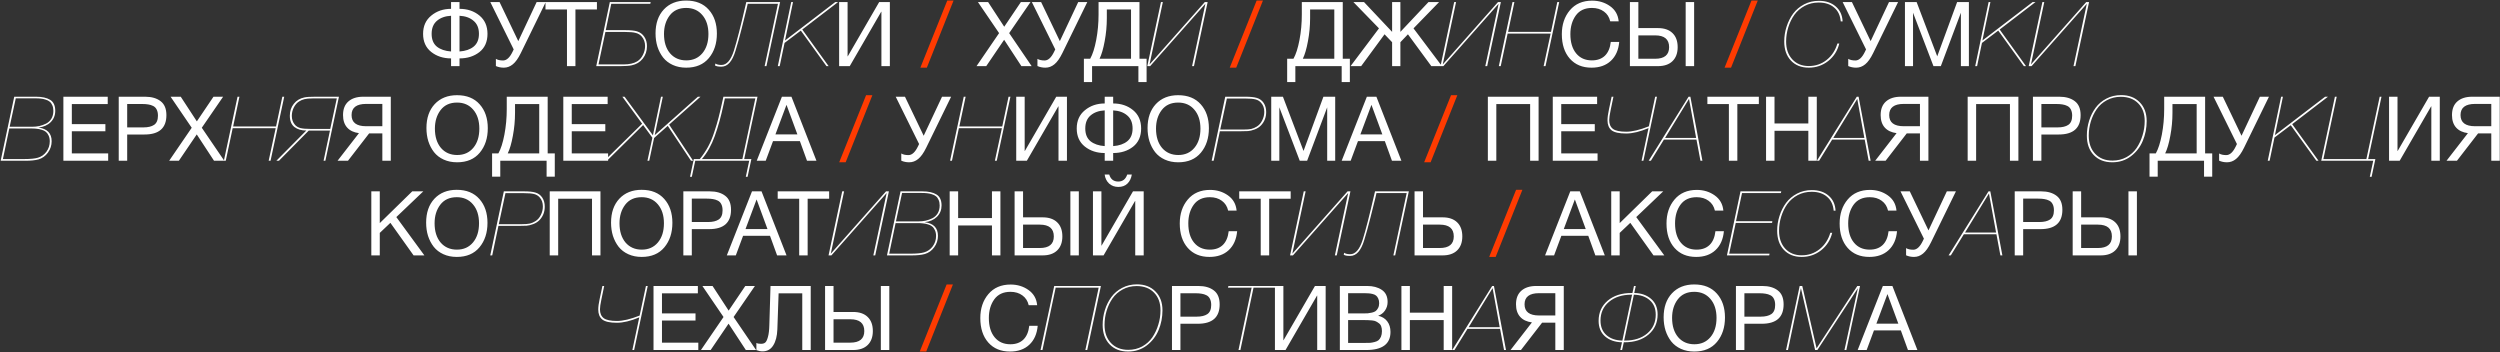 <?xml version="1.0" encoding="UTF-8"?> <svg xmlns="http://www.w3.org/2000/svg" width="2457" height="346" viewBox="0 0 2457 346" fill="none"><rect x="0" y="0" width="2457" height="346" fill="#333333" stroke="none"/><path d="M479.107 33.263C479.107 41.042 476.455 47.024 471.151 51.209C465.846 55.334 459.334 57.397 451.613 57.397V65H443.303V57.397C435.641 57.397 429.129 55.276 423.766 51.032C418.461 46.789 415.809 40.865 415.809 33.263C415.809 25.66 418.491 19.678 423.854 15.316C429.217 10.896 435.7 8.686 443.303 8.686V2.056H451.613V8.686C459.334 8.686 465.846 10.867 471.151 15.228C476.455 19.589 479.107 25.601 479.107 33.263ZM470.709 33.263C470.709 27.664 468.94 23.391 465.404 20.444C461.927 17.438 457.33 15.788 451.613 15.493V50.59C457.448 50.177 462.074 48.586 465.493 45.816C468.97 42.987 470.709 38.803 470.709 33.263ZM443.303 50.59V15.493C437.586 15.788 432.96 17.438 429.423 20.444C425.946 23.391 424.208 27.664 424.208 33.263C424.208 38.803 425.917 42.987 429.335 45.816C432.812 48.586 437.468 50.177 443.303 50.59ZM504.861 48.557L481.876 2.056H490.982L509.37 40.423L527.404 2.056H536.333L511.845 52.181C509.311 57.368 506.688 61.051 503.977 63.232C501.325 65.413 498.378 66.503 495.137 66.503C492.308 66.503 489.714 65.972 487.357 64.912V57.839C489.066 58.9 491.424 59.431 494.429 59.431C497.907 59.431 501.03 56.543 503.8 50.767L504.861 48.557ZM586.665 2.056V9.305H565.536V65H557.226V9.305H536.097V2.056H586.665ZM639.462 2.056L639.108 3.735H600.741L595.348 29.638H614.62C619.63 29.638 623.431 30.021 626.024 30.787C629.089 31.73 631.476 33.498 633.185 36.092C634.953 38.685 635.837 41.779 635.837 45.374C635.837 50.089 634.452 54.185 631.682 57.662C628.971 61.081 625.347 63.261 620.808 64.204C618.333 64.735 614.62 65 609.669 65H585.977L599.326 2.056H639.462ZM633.981 45.197C633.981 41.543 632.89 38.449 630.71 35.915C629.177 34.147 627.233 32.968 624.875 32.379C622.577 31.73 619.099 31.406 614.443 31.406H594.994L588.187 63.32H612.675C618.51 63.32 623.077 62.289 626.378 60.226C628.676 58.753 630.504 56.66 631.859 53.949C633.274 51.179 633.981 48.262 633.981 45.197ZM674.322 0.553C683.87 0.553 691.296 3.559 696.6 9.57C701.905 15.523 704.557 23.332 704.557 32.997C704.557 42.722 701.934 50.737 696.689 57.044C691.444 63.35 684.018 66.503 674.411 66.503C669.519 66.503 665.128 65.619 661.239 63.851C657.349 62.083 654.166 59.637 651.691 56.513C649.274 53.389 647.418 49.824 646.121 45.816C644.884 41.808 644.265 37.477 644.265 32.821C644.265 22.978 646.976 15.14 652.398 9.305C657.879 3.47 665.187 0.553 674.322 0.553ZM674.322 7.802C667.309 7.802 661.916 10.277 658.144 15.228C654.431 20.12 652.575 26.19 652.575 33.439C652.575 41.337 654.549 47.643 658.498 52.358C662.506 57.014 667.839 59.342 674.499 59.342C681.1 59.342 686.375 56.985 690.324 52.27C694.272 47.555 696.247 41.278 696.247 33.439C696.247 25.66 694.243 19.442 690.235 14.786C686.287 10.13 680.982 7.802 674.322 7.802ZM721.245 49.883C724.192 40.453 727.964 25.778 732.561 5.857L733.445 2.056H766.685L753.247 65H751.479L764.563 3.735H734.859L733.71 8.774C733.003 11.898 731.47 18.057 729.113 27.251C726.814 36.386 724.722 43.96 722.836 49.971C719.712 60.344 715.115 65.53 709.045 65.53C705.862 65.53 703.741 65.118 702.68 64.293L703.122 62.436C704.477 63.379 706.452 63.851 709.045 63.851C714.172 63.851 718.239 59.195 721.245 49.883ZM823.656 2.056L788.471 29.019L814.374 65H812.252L787.057 30.08L771.055 42.191L766.282 65H764.425L777.597 2.056H779.365L771.497 39.805L820.827 2.056H823.656ZM824.697 65V2.056H833.007V55.364H833.184L864.037 2.056H874.558V65H866.248V11.515H866.071L835.129 65H824.697ZM1012.76 2.056L991.812 32.555L1013.91 65H1003.83L986.861 39.097L969.268 65H959.721L981.91 32.555L961.135 2.056H971.125L986.949 26.279L1003.3 2.056H1012.76ZM1037.1 48.557L1014.12 2.056H1023.22L1041.61 40.423L1059.65 2.056H1068.58L1044.09 52.181C1041.55 57.368 1038.93 61.051 1036.22 63.232C1033.57 65.413 1030.62 66.503 1027.38 66.503C1024.55 66.503 1021.96 65.972 1019.6 64.912V57.839C1021.31 58.9 1023.67 59.431 1026.67 59.431C1030.15 59.431 1033.27 56.543 1036.04 50.767L1037.1 48.557ZM1126.87 80.648H1118.82V65H1073.29V80.648H1065.25V57.751H1071.44C1073.85 53.448 1075.83 47.289 1077.36 39.274C1078.89 31.2 1079.66 22.86 1079.66 14.256V2.056H1119.88V57.751H1126.87V80.648ZM1111.57 57.751V9.305H1087.79V17.88C1087.79 25.483 1087.08 33.027 1085.67 40.512C1084.31 47.938 1082.63 53.684 1080.63 57.751H1111.57ZM1186.87 2.056L1173.43 65H1171.57L1184.66 3.735L1130.37 65H1127.55L1140.98 2.056H1142.84L1129.76 63.32L1184.04 2.056H1186.87ZM1326.64 80.648H1318.6V65H1273.07V80.648H1265.02V57.751H1271.21C1273.63 53.448 1275.6 47.289 1277.13 39.274C1278.67 31.2 1279.43 22.86 1279.43 14.256V2.056H1319.66V57.751H1326.64V80.648ZM1311.35 57.751V9.305H1287.57V17.88C1287.57 25.483 1286.86 33.027 1285.44 40.512C1284.09 47.938 1282.41 53.684 1280.41 57.751H1311.35ZM1417.14 65H1406.71L1383.72 33.705L1376.3 41.484V65H1368.16V41.484L1360.74 33.705L1337.75 65H1327.32L1355.26 27.87L1330.15 2.056H1340.58L1368.16 31.318V2.056H1376.3V31.318L1403.88 2.056H1414.31L1389.2 27.87L1417.14 65ZM1475.04 2.056L1461.61 65H1459.75L1472.83 3.735L1418.55 65H1415.73L1429.16 2.056H1431.02L1417.94 63.32L1472.22 2.056H1475.04ZM1532.37 2.056L1518.93 65H1517.08L1523.97 32.997H1481.71L1474.91 65H1473.05L1486.49 2.056H1488.34L1482.16 31.318H1524.33L1530.51 2.056H1532.37ZM1591.37 41.219C1590.67 49.175 1587.9 55.393 1583.06 59.873C1578.29 64.293 1571.98 66.503 1564.15 66.503C1555.19 66.503 1548.09 63.556 1542.84 57.662C1537.6 51.71 1534.97 43.694 1534.97 33.616C1534.97 24.186 1537.6 16.348 1542.84 10.101C1548.14 3.794 1555.45 0.641 1564.76 0.641C1571.42 0.641 1577.29 2.439 1582.36 6.034C1587.43 9.629 1590.25 14.609 1590.84 20.974H1582.53C1581.59 16.849 1579.53 13.637 1576.35 11.338C1573.16 8.981 1569.24 7.802 1564.59 7.802C1557.57 7.802 1552.27 10.277 1548.68 15.228C1545.14 20.179 1543.37 26.279 1543.37 33.528C1543.37 41.543 1545.26 47.849 1549.03 52.447C1552.8 57.044 1557.96 59.342 1564.5 59.342C1569.86 59.342 1574.14 57.81 1577.32 54.745C1580.5 51.621 1582.42 47.113 1583.06 41.219H1591.37ZM1656.68 2.056H1664.99V65H1656.68V2.056ZM1648.81 46.347C1648.81 52.24 1647.1 56.837 1643.68 60.138C1640.32 63.379 1635.58 65 1629.45 65H1601.87V2.056H1610.18V27.605H1629.45C1635.64 27.605 1640.41 29.255 1643.77 32.555C1647.13 35.797 1648.81 40.394 1648.81 46.347ZM1640.41 46.347C1640.41 38.626 1635.81 34.766 1626.62 34.766H1610.18V57.751H1626.62C1635.81 57.751 1640.41 53.949 1640.41 46.347ZM1807.65 42.81C1805.94 49.824 1802.32 55.541 1796.78 59.961C1791.24 64.322 1784.87 66.503 1777.68 66.503C1770.31 66.503 1764.45 64.175 1760.09 59.519C1755.73 54.863 1753.55 48.616 1753.55 40.777C1753.55 35.767 1754.31 30.905 1755.85 26.19C1757.38 21.416 1759.53 17.143 1762.3 13.371C1765.13 9.6 1768.72 6.564 1773.08 4.266C1777.5 1.967 1782.34 0.818 1787.58 0.818C1794.42 0.818 1799.93 2.645 1804.11 6.299C1808.36 9.953 1810.63 14.874 1810.92 21.063H1809.07C1808.59 15.228 1806.44 10.69 1802.61 7.448C1798.84 4.148 1793.77 2.498 1787.41 2.498C1782.4 2.498 1777.83 3.588 1773.7 5.769C1769.58 7.949 1766.19 10.867 1763.54 14.521C1760.94 18.175 1758.94 22.271 1757.53 26.809C1756.11 31.347 1755.4 36.033 1755.4 40.865C1755.4 48.115 1757.44 53.949 1761.5 58.37C1765.57 62.731 1770.96 64.912 1777.68 64.912C1784.28 64.912 1790.09 62.937 1795.1 58.989C1800.17 55.04 1803.73 49.647 1805.79 42.81H1807.65ZM1833.96 48.557L1810.97 2.056H1820.08L1838.47 40.423L1856.5 2.056H1865.43L1840.94 52.181C1838.41 57.368 1835.78 61.051 1833.07 63.232C1830.42 65.413 1827.47 66.503 1824.23 66.503C1821.4 66.503 1818.81 65.972 1816.45 64.912V57.839C1818.16 58.9 1820.52 59.431 1823.53 59.431C1827 59.431 1830.13 56.543 1832.9 50.767L1833.96 48.557ZM1872.18 2.056H1883.67L1903.91 55.364L1923.45 2.056H1935.03V65H1927.17V12.487L1907.45 65H1900.2L1880.13 12.487V65H1872.18V2.056ZM2000.46 2.056L1965.28 29.019L1991.18 65H1989.06L1963.86 30.08L1947.86 42.191L1943.09 65H1941.23L1954.4 2.056H1956.17L1948.3 39.805L1997.63 2.056H2000.46ZM2053.13 2.056L2039.69 65H2037.84L2050.92 3.735L1996.64 65H1993.81L2007.25 2.056H2009.1L1996.02 63.32L2050.3 2.056H2053.13ZM13.993 95.056H35.298C41.369 95.056 46.054 96.087 49.355 98.15C52.655 100.213 54.305 103.808 54.305 108.935C54.305 113.355 52.802 117.069 49.797 120.074C46.791 123.021 42.783 124.789 37.774 125.379C46.437 126.498 50.769 130.978 50.769 138.816C50.769 142.883 49.561 146.596 47.145 149.955C44.728 153.315 41.605 155.554 37.774 156.674C34.532 157.558 30.289 158 25.043 158H0.643L13.993 95.056ZM15.495 96.647L9.484 124.583H31.585C34.061 124.583 36.418 124.347 38.658 123.876C40.897 123.345 43.107 122.55 45.288 121.489C47.469 120.369 49.207 118.748 50.504 116.626C51.8 114.446 52.449 111.882 52.449 108.935C52.449 106.814 52.095 104.986 51.388 103.454C50.74 101.922 49.885 100.743 48.824 99.918C47.763 99.034 46.408 98.356 44.758 97.885C43.166 97.354 41.605 97.03 40.072 96.912C38.599 96.735 36.86 96.647 34.856 96.647H15.495ZM9.13 126.263L2.854 156.32H23.54C29.729 156.32 34.296 155.878 37.243 154.994C40.661 153.992 43.461 152.018 45.642 149.071C47.822 146.065 48.913 142.676 48.913 138.905C48.913 136.724 48.529 134.838 47.763 133.247C47.056 131.655 46.143 130.418 45.023 129.534C43.962 128.65 42.577 127.972 40.868 127.5C39.159 126.97 37.508 126.646 35.917 126.528C34.385 126.351 32.587 126.263 30.524 126.263H9.13ZM105.874 95.056V102.305H70.601V122.019H103.576V129.003H70.601V150.751H106.316V158H62.291V95.056H105.874ZM116.689 95.056H142.591C149.016 95.056 154.114 96.529 157.886 99.476C161.657 102.364 163.543 106.931 163.543 113.179C163.543 125.85 156.383 132.186 142.061 132.186H124.999V158H116.689V95.056ZM124.999 102.216V125.202H141C145.479 125.202 148.957 124.377 151.432 122.726C153.966 121.017 155.233 118.011 155.233 113.709C155.233 111.293 154.821 109.289 153.996 107.698C153.23 106.106 152.08 104.928 150.548 104.161C149.016 103.395 147.424 102.894 145.774 102.658C144.124 102.364 142.149 102.216 139.851 102.216H124.999ZM219.277 95.056L198.325 125.555L220.427 158H210.348L193.375 132.097L175.782 158H166.234L188.424 125.555L167.649 95.056H177.639L193.463 119.279L209.818 95.056H219.277ZM279.333 95.056L265.896 158H264.039L270.935 125.997H228.677L221.87 158H220.013L233.451 95.056H235.308L229.119 124.318H271.288L277.477 95.056H279.333ZM303.418 128.384L274.156 158H271.592L301.031 128.296C296.257 128.296 292.367 127.147 289.362 124.848C286.356 122.491 284.853 118.778 284.853 113.709C284.853 109.171 286.15 105.281 288.743 102.04C291.336 98.739 294.784 96.647 299.086 95.763C301.208 95.291 304.862 95.056 310.048 95.056H333.122L319.773 158H318.005L324.282 128.384H303.418ZM331 96.735H307.131C303.772 96.735 301.149 96.971 299.263 97.443C297.436 97.855 295.638 98.621 293.87 99.741C291.749 101.097 290.039 103.071 288.743 105.664C287.446 108.257 286.798 110.998 286.798 113.886C286.798 117.304 287.8 120.192 289.804 122.55C291.159 124.141 292.927 125.231 295.108 125.821C297.348 126.41 300.766 126.705 305.363 126.705H324.547L331 96.735ZM362.767 131.125L341.992 158H331.737L352.777 130.86C347.767 130.211 343.907 128.384 341.196 125.379C338.485 122.373 337.129 118.277 337.129 113.09C337.129 107.256 338.868 102.806 342.345 99.741C345.881 96.618 350.773 95.056 357.02 95.056H384.072V158H375.762V131.125H362.767ZM375.762 124.052V102.128H359.849C350.302 102.128 345.528 105.782 345.528 113.09C345.528 120.398 350.302 124.052 359.849 124.052H375.762ZM449.166 93.553C458.714 93.553 466.14 96.558 471.444 102.57C476.748 108.523 479.401 116.332 479.401 125.997C479.401 135.722 476.778 143.737 471.533 150.044C466.287 156.35 458.861 159.503 449.254 159.503C444.363 159.503 439.972 158.619 436.082 156.851C432.192 155.083 429.01 152.637 426.534 149.513C424.118 146.389 422.261 142.824 420.965 138.816C419.727 134.808 419.108 130.477 419.108 125.821C419.108 115.978 421.819 108.14 427.242 102.305C432.723 96.47 440.031 93.553 449.166 93.553ZM449.166 100.802C442.153 100.802 436.76 103.277 432.988 108.228C429.275 113.12 427.418 119.19 427.418 126.439C427.418 134.337 429.393 140.643 433.342 145.358C437.349 150.014 442.683 152.342 449.343 152.342C455.944 152.342 461.219 149.985 465.167 145.27C469.116 140.555 471.09 134.278 471.09 126.439C471.09 118.66 469.087 112.442 465.079 107.786C461.13 103.13 455.826 100.802 449.166 100.802ZM545.242 173.648H537.197V158H491.668V173.648H483.623V150.751H489.812C492.228 146.448 494.202 140.29 495.735 132.274C497.267 124.2 498.033 115.86 498.033 107.256V95.056H538.258V150.751H545.242V173.648ZM529.947 150.751V102.305H506.167V110.88C506.167 118.483 505.459 126.027 504.045 133.512C502.689 140.938 501.01 146.684 499.006 150.751H529.947ZM597.195 95.056V102.305H561.922V122.019H594.897V129.003H561.922V150.751H597.637V158H553.612V95.056H597.195ZM596.517 158H593.953L631.083 121.577L611.634 95.056H613.844L641.692 132.981L649.648 95.056H651.417L643.46 132.805L685.895 95.056H688.458L657.605 122.461L681.209 158H679.087L656.279 123.699L642.841 135.634L638.067 158H636.299L641.162 135.368L632.056 122.903L596.517 158ZM734.742 173.736H732.974L736.333 158H683.29L679.931 173.736H678.163L681.876 156.32H687.71C690.775 152.607 693.486 148.6 695.844 144.297C698.201 139.995 700.234 135.192 701.943 129.887C703.712 124.583 705.097 119.956 706.098 116.008C707.159 112 708.397 106.755 709.812 100.272L710.961 95.056H744.466L731.382 156.32H738.455L734.742 173.736ZM729.614 156.32L742.345 96.735H712.375L711.049 102.924C708.574 114.534 705.715 124.819 702.474 133.777C699.232 142.735 695.018 150.25 689.832 156.32H729.614ZM777.834 95.056L802.41 158H793.128L786.144 138.728H759.711L752.55 158H743.709L768.463 95.056H777.834ZM783.668 132.097L772.971 103.012L762.097 132.097H783.668ZM903.288 141.557L880.303 95.056H889.408L907.796 133.423L925.831 95.056H934.76L910.272 145.181C907.738 150.368 905.115 154.051 902.404 156.232C899.752 158.413 896.805 159.503 893.563 159.503C890.734 159.503 888.141 158.972 885.784 157.912V150.839C887.493 151.9 889.85 152.43 892.856 152.43C896.333 152.43 899.457 149.543 902.227 143.767L903.288 141.557ZM993.048 95.056L979.61 158H977.754L984.649 125.997H942.392L935.585 158H933.728L947.166 95.056H949.022L942.834 124.318H985.003L991.191 95.056H993.048ZM998.744 158V95.056H1007.05V148.364H1007.23L1038.08 95.056H1048.6V158H1040.29V104.515H1040.12L1009.18 158H998.744ZM1121.51 126.263C1121.51 134.042 1118.86 140.024 1113.55 144.209C1108.25 148.334 1101.74 150.397 1094.02 150.397V158H1085.71V150.397C1078.04 150.397 1071.53 148.275 1066.17 144.032C1060.86 139.789 1058.21 133.865 1058.21 126.263C1058.21 118.66 1060.89 112.678 1066.26 108.316C1071.62 103.896 1078.1 101.686 1085.71 101.686V95.056H1094.02V101.686C1101.74 101.686 1108.25 103.867 1113.55 108.228C1118.86 112.589 1121.51 118.601 1121.51 126.263ZM1113.11 126.263C1113.11 120.664 1111.34 116.391 1107.81 113.444C1104.33 110.438 1099.73 108.788 1094.02 108.493V143.59C1099.85 143.177 1104.48 141.586 1107.9 138.816C1111.37 135.987 1113.11 131.803 1113.11 126.263ZM1085.71 143.59V108.493C1079.99 108.788 1075.36 110.438 1071.83 113.444C1068.35 116.391 1066.61 120.664 1066.61 126.263C1066.61 131.803 1068.32 135.987 1071.74 138.816C1075.22 141.586 1079.87 143.177 1085.71 143.59ZM1157.87 93.553C1167.42 93.553 1174.85 96.558 1180.15 102.57C1185.46 108.523 1188.11 116.332 1188.11 125.997C1188.11 135.722 1185.49 143.737 1180.24 150.044C1174.99 156.35 1167.57 159.503 1157.96 159.503C1153.07 159.503 1148.68 158.619 1144.79 156.851C1140.9 155.083 1137.72 152.637 1135.24 149.513C1132.83 146.389 1130.97 142.824 1129.67 138.816C1128.43 134.808 1127.82 130.477 1127.82 125.821C1127.82 115.978 1130.53 108.14 1135.95 102.305C1141.43 96.47 1148.74 93.553 1157.87 93.553ZM1157.87 100.802C1150.86 100.802 1145.47 103.277 1141.7 108.228C1137.98 113.12 1136.13 119.19 1136.13 126.439C1136.13 134.337 1138.1 140.643 1142.05 145.358C1146.06 150.014 1151.39 152.342 1158.05 152.342C1164.65 152.342 1169.93 149.985 1173.87 145.27C1177.82 140.555 1179.8 134.278 1179.8 126.439C1179.8 118.66 1177.79 112.442 1173.79 107.786C1169.84 103.13 1164.53 100.802 1157.87 100.802ZM1204.18 95.056H1223.89C1228.84 95.056 1232.58 95.439 1235.12 96.205C1238.01 97.03 1240.28 98.68 1241.93 101.156C1243.58 103.631 1244.4 106.607 1244.4 110.085C1244.4 115.153 1242.75 119.485 1239.45 123.08C1237.74 124.907 1235.62 126.292 1233.09 127.235C1230.55 128.178 1228.37 128.708 1226.54 128.826C1224.78 128.944 1222.24 129.003 1218.94 129.003H1198.87L1192.77 158H1190.83L1204.18 95.056ZM1205.77 96.824L1199.23 127.323H1221.95C1225.31 127.323 1227.93 127.117 1229.81 126.705C1231.7 126.233 1233.53 125.438 1235.3 124.318C1237.48 122.962 1239.21 120.958 1240.51 118.306C1241.87 115.654 1242.54 112.855 1242.54 109.908C1242.54 106.313 1241.51 103.366 1239.45 101.067C1238.04 99.417 1236.21 98.297 1233.97 97.708C1231.73 97.118 1228.31 96.824 1223.71 96.824H1205.77ZM1249.37 95.056H1260.86L1281.11 148.364L1300.65 95.056H1312.23V158H1304.36V105.487L1284.64 158H1277.4L1257.33 105.487V158H1249.37V95.056ZM1352.72 95.056L1377.3 158H1368.02L1361.03 138.728H1334.6L1327.44 158H1318.6L1343.35 95.056H1352.72ZM1358.56 132.097L1347.86 103.012L1336.99 132.097H1358.56ZM1512.13 95.056V158H1503.82V102.305H1470.58V158H1462.27V95.056H1512.13ZM1569.65 95.056V102.305H1534.38V122.019H1567.35V129.003H1534.38V150.751H1570.09V158H1526.07V95.056H1569.65ZM1615.12 158H1613.35L1620.16 125.909C1611.79 129.445 1604.45 131.213 1598.15 131.213C1591.31 131.213 1586.53 130.152 1583.82 128.031C1581.17 125.85 1579.85 122.609 1579.85 118.306C1579.85 115.418 1580.32 111.853 1581.26 107.609L1583.91 95.056H1585.68L1582.94 108.228C1582 112.648 1581.53 115.919 1581.53 118.041C1581.53 121.931 1582.76 124.819 1585.24 126.705C1587.71 128.532 1592.05 129.445 1598.23 129.445C1604.19 129.445 1611.61 127.677 1620.51 124.141L1626.7 95.056H1628.47L1615.12 158ZM1661.3 95.056L1673.14 158H1671.2L1667.31 137.225H1635.3L1622.49 158H1620.28L1659.53 95.056H1661.3ZM1659.97 97.177L1636.45 135.545H1666.95L1659.97 97.177ZM1728.59 95.056V102.305H1707.46V158H1699.15V102.305H1678.02V95.056H1728.59ZM1785.54 95.056V158H1777.23V128.561H1743.99V158H1735.68V95.056H1743.99V121.312H1777.23V95.056H1785.54ZM1826.62 95.056L1838.47 158H1836.52L1832.63 137.225H1800.63L1787.81 158H1785.6L1824.85 95.056H1826.62ZM1825.3 97.177L1801.78 135.545H1832.28L1825.3 97.177ZM1873.94 131.125L1853.16 158H1842.91L1863.95 130.86C1858.94 130.211 1855.08 128.384 1852.37 125.379C1849.66 122.373 1848.3 118.277 1848.3 113.09C1848.3 107.256 1850.04 102.806 1853.52 99.741C1857.05 96.618 1861.95 95.056 1868.19 95.056H1895.24V158H1886.93V131.125H1873.94ZM1886.93 124.052V102.128H1871.02C1861.47 102.128 1856.7 105.782 1856.7 113.09C1856.7 120.398 1861.47 124.052 1871.02 124.052H1886.93ZM1983.68 95.056V158H1975.37V102.305H1942.13V158H1933.82V95.056H1983.68ZM1997.97 95.056H2023.87C2030.3 95.056 2035.4 96.529 2039.17 99.476C2042.94 102.364 2044.83 106.931 2044.83 113.179C2044.83 125.85 2037.66 132.186 2023.34 132.186H2006.28V158H1997.97V95.056ZM2006.28 102.216V125.202H2022.28C2026.76 125.202 2030.24 124.377 2032.71 122.726C2035.25 121.017 2036.52 118.011 2036.52 113.709C2036.52 111.293 2036.1 109.289 2035.28 107.698C2034.51 106.106 2033.36 104.928 2031.83 104.161C2030.3 103.395 2028.71 102.894 2027.06 102.658C2025.41 102.364 2023.43 102.216 2021.13 102.216H2006.28ZM2109.75 118.925C2109.75 125.821 2108.49 132.304 2105.95 138.374C2103.48 144.386 2099.62 149.425 2094.37 153.491C2089.13 157.499 2083 159.503 2075.98 159.503C2068.38 159.503 2062.31 157.145 2057.77 152.43C2053.23 147.657 2050.96 141.291 2050.96 133.335C2050.96 128.266 2051.7 123.375 2053.17 118.66C2054.65 113.945 2056.77 109.701 2059.54 105.929C2062.31 102.158 2065.85 99.152 2070.15 96.912C2074.51 94.614 2079.34 93.464 2084.65 93.464C2092.25 93.464 2098.32 95.792 2102.86 100.448C2107.45 105.104 2109.75 111.263 2109.75 118.925ZM2084.29 95.144C2079.28 95.144 2074.72 96.264 2070.59 98.504C2066.52 100.684 2063.22 103.601 2060.69 107.256C2058.15 110.91 2056.21 114.976 2054.85 119.455C2053.5 123.935 2052.82 128.532 2052.82 133.247C2052.82 140.732 2054.94 146.714 2059.19 151.193C2063.43 155.613 2069.09 157.823 2076.16 157.823C2081.17 157.823 2085.74 156.703 2089.86 154.464C2093.99 152.165 2097.32 149.16 2099.85 145.446C2102.39 141.675 2104.33 137.52 2105.69 132.981C2107.1 128.443 2107.81 123.758 2107.81 118.925C2107.81 111.676 2105.69 105.9 2101.44 101.598C2097.26 97.295 2091.54 95.144 2084.29 95.144ZM2174.17 173.648H2166.13V158H2120.6V173.648H2112.55V150.751H2118.74C2121.16 146.448 2123.13 140.29 2124.67 132.274C2126.2 124.2 2126.96 115.86 2126.96 107.256V95.056H2167.19V150.751H2174.17V173.648ZM2158.88 150.751V102.305H2135.1V110.88C2135.1 118.483 2134.39 126.027 2132.98 133.512C2131.62 140.938 2129.94 146.684 2127.94 150.751H2158.88ZM2198.45 141.557L2175.47 95.056H2184.58L2202.96 133.423L2221 95.056H2229.93L2205.44 145.181C2202.9 150.368 2200.28 154.051 2197.57 156.232C2194.92 158.413 2191.97 159.503 2188.73 159.503C2185.9 159.503 2183.31 158.972 2180.95 157.912V150.839C2182.66 151.9 2185.02 152.43 2188.02 152.43C2191.5 152.43 2194.62 149.543 2197.39 143.767L2198.45 141.557ZM2287.95 95.056L2252.76 122.019L2278.67 158H2276.55L2251.35 123.08L2235.35 135.192L2230.57 158H2228.72L2241.89 95.056H2243.66L2235.79 132.805L2285.12 95.056H2287.95ZM2330.81 173.736H2329.04L2332.4 158H2281.3L2294.74 95.056H2296.51L2283.42 156.32H2325.68L2338.76 95.056H2340.53L2327.45 156.32H2334.52L2330.81 173.736ZM2347.96 158V95.056H2356.27V148.364H2356.44L2387.3 95.056H2397.82V158H2389.51V104.515H2389.33L2358.39 158H2347.96ZM2435.45 131.125L2414.67 158H2404.42L2425.46 130.86C2420.45 130.211 2416.59 128.384 2413.88 125.379C2411.17 122.373 2409.81 118.277 2409.81 113.09C2409.81 107.256 2411.55 102.806 2415.03 99.741C2418.56 96.618 2423.45 95.056 2429.7 95.056H2456.75V158H2448.44V131.125H2435.45ZM2448.44 124.052V102.128H2432.53C2422.98 102.128 2418.21 105.782 2418.21 113.09C2418.21 120.398 2422.98 124.052 2432.53 124.052H2448.44ZM416.029 188.056L389.508 213.339L417.09 251H406.481L383.673 218.997L373.241 228.899V251H364.931V188.056H373.241V219.263L405.155 188.056H416.029ZM448.864 186.553C458.412 186.553 465.838 189.559 471.142 195.57C476.446 201.523 479.098 209.332 479.098 218.997C479.098 228.722 476.476 236.737 471.23 243.044C465.985 249.35 458.559 252.503 448.952 252.503C444.061 252.503 439.67 251.619 435.78 249.851C431.89 248.083 428.708 245.637 426.232 242.513C423.816 239.389 421.959 235.824 420.663 231.816C419.425 227.808 418.806 223.477 418.806 218.821C418.806 208.978 421.517 201.14 426.94 195.305C432.421 189.47 439.729 186.553 448.864 186.553ZM448.864 193.802C441.85 193.802 436.458 196.277 432.686 201.228C428.973 206.12 427.116 212.19 427.116 219.439C427.116 227.337 429.091 233.643 433.039 238.358C437.047 243.014 442.381 245.342 449.041 245.342C455.642 245.342 460.916 242.985 464.865 238.27C468.814 233.555 470.788 227.278 470.788 219.439C470.788 211.66 468.785 205.442 464.777 200.786C460.828 196.13 455.524 193.802 448.864 193.802ZM495.167 188.056H514.882C519.832 188.056 523.575 188.439 526.109 189.205C528.997 190.03 531.266 191.68 532.916 194.156C534.567 196.631 535.392 199.607 535.392 203.085C535.392 208.153 533.741 212.485 530.441 216.08C528.732 217.907 526.61 219.292 524.076 220.235C521.542 221.178 519.361 221.708 517.534 221.826C515.766 221.944 513.232 222.003 509.931 222.003H489.863L483.763 251H481.818L495.167 188.056ZM496.759 189.824L490.217 220.323H512.937C516.296 220.323 518.919 220.117 520.805 219.705C522.691 219.233 524.518 218.438 526.286 217.318C528.467 215.962 530.205 213.958 531.502 211.306C532.857 208.654 533.535 205.855 533.535 202.908C533.535 199.313 532.504 196.366 530.441 194.067C529.027 192.417 527.199 191.297 524.96 190.708C522.72 190.118 519.302 189.824 514.705 189.824H496.759ZM590.134 188.056V251H581.824V195.305H548.583V251H540.273V188.056H590.134ZM630.595 186.553C640.143 186.553 647.569 189.559 652.873 195.57C658.177 201.523 660.829 209.332 660.829 218.997C660.829 228.722 658.207 236.737 652.961 243.044C647.716 249.35 640.29 252.503 630.683 252.503C625.792 252.503 621.401 251.619 617.511 249.851C613.621 248.083 610.439 245.637 607.963 242.513C605.547 239.389 603.69 235.824 602.394 231.816C601.156 227.808 600.537 223.477 600.537 218.821C600.537 208.978 603.248 201.14 608.67 195.305C614.152 189.47 621.46 186.553 630.595 186.553ZM630.595 193.802C623.581 193.802 618.189 196.277 614.417 201.228C610.704 206.12 608.847 212.19 608.847 219.439C608.847 227.337 610.822 233.643 614.77 238.358C618.778 243.014 624.112 245.342 630.772 245.342C637.373 245.342 642.647 242.985 646.596 238.27C650.545 233.555 652.519 227.278 652.519 219.439C652.519 211.66 650.515 205.442 646.508 200.786C642.559 196.13 637.255 193.802 630.595 193.802ZM671.594 188.056H697.497C703.921 188.056 709.019 189.529 712.791 192.476C716.563 195.364 718.449 199.931 718.449 206.179C718.449 218.85 711.288 225.186 696.966 225.186H679.904V251H671.594V188.056ZM679.904 195.216V218.202H695.905C700.385 218.202 703.862 217.377 706.337 215.726C708.871 214.017 710.139 211.011 710.139 206.709C710.139 204.293 709.726 202.289 708.901 200.698C708.135 199.106 706.985 197.928 705.453 197.161C703.921 196.395 702.329 195.894 700.679 195.658C699.029 195.364 697.055 195.216 694.756 195.216H679.904ZM748.437 188.056L773.014 251H763.731L756.747 231.728H730.314L723.153 251H714.313L739.066 188.056H748.437ZM754.272 225.097L743.575 196.012L732.701 225.097H754.272ZM814.886 188.056V195.305H793.757V251H785.447V195.305H764.318V188.056H814.886ZM873.606 188.056L860.169 251H858.312L871.396 189.735L817.115 251H814.287L827.724 188.056H829.581L816.497 249.32L870.777 188.056H873.606ZM885.049 188.056H906.355C912.425 188.056 917.111 189.087 920.411 191.15C923.712 193.213 925.362 196.808 925.362 201.935C925.362 206.355 923.859 210.069 920.853 213.074C917.847 216.021 913.84 217.789 908.83 218.379C917.494 219.498 921.826 223.978 921.826 231.816C921.826 235.883 920.617 239.596 918.201 242.955C915.785 246.315 912.661 248.554 908.83 249.674C905.589 250.558 901.345 251 896.1 251H871.7L885.049 188.056ZM886.552 189.647L880.541 217.583H902.642C905.117 217.583 907.475 217.347 909.714 216.876C911.954 216.345 914.164 215.55 916.345 214.489C918.525 213.369 920.264 211.748 921.56 209.626C922.857 207.446 923.505 204.882 923.505 201.935C923.505 199.814 923.152 197.986 922.444 196.454C921.796 194.922 920.942 193.743 919.881 192.918C918.82 192.034 917.464 191.356 915.814 190.885C914.223 190.354 912.661 190.03 911.129 189.912C909.655 189.735 907.917 189.647 905.913 189.647H886.552ZM880.187 219.263L873.91 249.32H894.597C900.785 249.32 905.353 248.878 908.3 247.994C911.718 246.992 914.517 245.018 916.698 242.071C918.879 239.065 919.969 235.676 919.969 231.905C919.969 229.724 919.586 227.838 918.82 226.247C918.113 224.655 917.199 223.418 916.079 222.534C915.018 221.65 913.633 220.972 911.924 220.5C910.215 219.97 908.565 219.646 906.974 219.528C905.441 219.351 903.644 219.263 901.581 219.263H880.187ZM983.208 188.056V251H974.898V221.561H941.657V251H933.347V188.056H941.657V214.312H974.898V188.056H983.208ZM1051.96 188.056H1060.27V251H1051.96V188.056ZM1044.09 232.347C1044.09 238.24 1042.38 242.837 1038.96 246.138C1035.6 249.379 1030.86 251 1024.73 251H997.147V188.056H1005.46V213.605H1024.73C1030.92 213.605 1035.69 215.255 1039.05 218.555C1042.41 221.797 1044.09 226.394 1044.09 232.347ZM1035.69 232.347C1035.69 224.626 1031.09 220.766 1021.9 220.766H1005.46V243.751H1021.9C1031.09 243.751 1035.69 239.949 1035.69 232.347ZM1112.35 171.524C1111.76 175.237 1110.31 178.213 1108.02 180.453C1105.78 182.633 1102.8 183.724 1099.09 183.724C1095.49 183.724 1092.46 182.604 1089.98 180.364C1087.56 178.066 1086.12 175.119 1085.65 171.524H1090.16C1091.51 176.121 1094.46 178.42 1099 178.42C1103.36 178.42 1106.31 176.121 1107.84 171.524H1112.35ZM1074.16 251V188.056H1082.47V241.364H1082.64L1113.5 188.056H1124.02V251H1115.71V197.515H1115.53L1084.59 251H1074.16ZM1215.87 227.219C1215.16 235.176 1212.39 241.393 1207.56 245.873C1202.79 250.293 1196.48 252.503 1188.64 252.503C1179.68 252.503 1172.58 249.556 1167.34 243.662C1162.09 237.71 1159.47 229.694 1159.47 219.616C1159.47 210.186 1162.09 202.348 1167.34 196.101C1172.64 189.794 1179.95 186.641 1189.26 186.641C1195.92 186.641 1201.78 188.439 1206.85 192.034C1211.92 195.629 1214.75 200.609 1215.34 206.974H1207.03C1206.09 202.849 1204.02 199.637 1200.84 197.338C1197.66 194.981 1193.74 193.802 1189.08 193.802C1182.07 193.802 1176.77 196.277 1173.17 201.228C1169.63 206.179 1167.87 212.279 1167.87 219.528C1167.87 227.543 1169.75 233.849 1173.52 238.446C1177.3 243.044 1182.45 245.342 1188.99 245.342C1194.36 245.342 1198.63 243.81 1201.81 240.745C1205 237.621 1206.91 233.113 1207.56 227.219H1215.87ZM1268.48 188.056V195.305H1247.35V251H1239.04V195.305H1217.91V188.056H1268.48ZM1327.2 188.056L1313.76 251H1311.91L1324.99 189.735L1270.71 251H1267.88L1281.32 188.056H1283.17L1270.09 249.32L1324.37 188.056H1327.2ZM1339.17 235.883C1342.12 226.453 1345.89 211.778 1350.49 191.857L1351.37 188.056H1384.61L1371.18 251H1369.41L1382.49 189.735H1352.79L1351.64 194.774C1350.93 197.898 1349.4 204.057 1347.04 213.251C1344.74 222.386 1342.65 229.96 1340.76 235.971C1337.64 246.344 1333.04 251.53 1326.97 251.53C1323.79 251.53 1321.67 251.118 1320.61 250.293L1321.05 248.436C1322.41 249.379 1324.38 249.851 1326.97 249.851C1332.1 249.851 1336.17 245.195 1339.17 235.883ZM1437.16 232.347C1437.16 238.24 1435.46 242.837 1432.04 246.138C1428.68 249.379 1423.93 251 1417.8 251H1390.22V188.056H1398.53V213.605H1417.8C1423.99 213.605 1428.77 215.255 1432.13 218.555C1435.48 221.797 1437.16 226.394 1437.16 232.347ZM1428.77 232.347C1428.77 224.626 1424.17 220.766 1414.97 220.766H1398.53V243.751H1414.97C1424.17 243.751 1428.77 239.949 1428.77 232.347ZM1552.63 188.056L1577.21 251H1567.92L1560.94 231.728H1534.51L1527.35 251H1518.5L1543.26 188.056H1552.63ZM1558.46 225.097L1547.77 196.012L1536.89 225.097H1558.46ZM1634.62 188.056L1608.1 213.339L1635.68 251H1625.07L1602.26 218.997L1591.83 228.899V251H1583.52V188.056H1591.83V219.263L1623.75 188.056H1634.62ZM1694.24 227.219C1693.53 235.176 1690.76 241.393 1685.93 245.873C1681.16 250.293 1674.85 252.503 1667.01 252.503C1658.05 252.503 1650.95 249.556 1645.71 243.662C1640.46 237.71 1637.84 229.694 1637.84 219.616C1637.84 210.186 1640.46 202.348 1645.71 196.101C1651.01 189.794 1658.32 186.641 1667.63 186.641C1674.29 186.641 1680.15 188.439 1685.22 192.034C1690.29 195.629 1693.12 200.609 1693.71 206.974H1685.4C1684.46 202.849 1682.39 199.637 1679.21 197.338C1676.03 194.981 1672.11 193.802 1667.45 193.802C1660.44 193.802 1655.14 196.277 1651.54 201.228C1648 206.179 1646.24 212.279 1646.24 219.528C1646.24 227.543 1648.12 233.849 1651.89 238.446C1655.67 243.044 1660.82 245.342 1667.37 245.342C1672.73 245.342 1677 243.81 1680.18 240.745C1683.37 237.621 1685.28 233.113 1685.93 227.219H1694.24ZM1750.61 188.056L1750.26 189.735H1712.07L1706.15 217.406H1741.86L1741.6 219.086H1705.88L1699.43 249.32H1739.12L1738.77 251H1697.22L1710.57 188.056H1750.61ZM1800.7 228.81C1798.99 235.824 1795.37 241.541 1789.83 245.961C1784.29 250.322 1777.92 252.503 1770.73 252.503C1763.36 252.503 1757.5 250.175 1753.14 245.519C1748.78 240.863 1746.6 234.616 1746.6 226.777C1746.6 221.767 1747.36 216.905 1748.9 212.19C1750.43 207.416 1752.58 203.143 1755.35 199.371C1758.18 195.6 1761.77 192.564 1766.13 190.266C1770.55 187.967 1775.39 186.818 1780.63 186.818C1787.47 186.818 1792.98 188.645 1797.16 192.299C1801.41 195.953 1803.68 200.874 1803.97 207.063H1802.12C1801.64 201.228 1799.49 196.69 1795.66 193.448C1791.89 190.148 1786.82 188.498 1780.46 188.498C1775.45 188.498 1770.88 189.588 1766.75 191.769C1762.63 193.949 1759.24 196.867 1756.59 200.521C1753.99 204.175 1751.99 208.271 1750.58 212.809C1749.16 217.347 1748.45 222.033 1748.45 226.865C1748.45 234.115 1750.49 239.949 1754.55 244.37C1758.62 248.731 1764.01 250.912 1770.73 250.912C1777.33 250.912 1783.14 248.937 1788.15 244.988C1793.22 241.04 1796.78 235.647 1798.84 228.81H1800.7ZM1864.4 227.219C1863.7 235.176 1860.93 241.393 1856.09 245.873C1851.32 250.293 1845.01 252.503 1837.17 252.503C1828.22 252.503 1821.11 249.556 1815.87 243.662C1810.62 237.71 1808 229.694 1808 219.616C1808 210.186 1810.62 202.348 1815.87 196.101C1821.17 189.794 1828.48 186.641 1837.79 186.641C1844.45 186.641 1850.32 188.439 1855.39 192.034C1860.45 195.629 1863.28 200.609 1863.87 206.974H1855.56C1854.62 202.849 1852.56 199.637 1849.37 197.338C1846.19 194.981 1842.27 193.802 1837.62 193.802C1830.6 193.802 1825.3 196.277 1821.7 201.228C1818.17 206.179 1816.4 212.279 1816.4 219.528C1816.4 227.543 1818.28 233.849 1822.06 238.446C1825.83 243.044 1830.99 245.342 1837.53 245.342C1842.89 245.342 1847.16 243.81 1850.35 240.745C1853.53 237.621 1855.44 233.113 1856.09 227.219H1864.4ZM1890.81 234.557L1867.82 188.056H1876.93L1895.32 226.423L1913.35 188.056H1922.28L1897.79 238.181C1895.26 243.368 1892.63 247.051 1889.92 249.232C1887.27 251.413 1884.32 252.503 1881.08 252.503C1878.25 252.503 1875.66 251.972 1873.3 250.912V243.839C1875.01 244.9 1877.37 245.43 1880.38 245.43C1883.85 245.43 1886.98 242.543 1889.75 236.767L1890.81 234.557ZM1956.08 188.056L1967.93 251H1965.98L1962.09 230.225H1930.09L1917.27 251H1915.06L1954.31 188.056H1956.08ZM1954.75 190.177L1931.24 228.545H1961.74L1954.75 190.177ZM1980.06 188.056H2005.96C2012.38 188.056 2017.48 189.529 2021.25 192.476C2025.03 195.364 2026.91 199.931 2026.91 206.179C2026.91 218.85 2019.75 225.186 2005.43 225.186H1988.37V251H1980.06V188.056ZM1988.37 195.216V218.202H2004.37C2008.85 218.202 2012.32 217.377 2014.8 215.726C2017.33 214.017 2018.6 211.011 2018.6 206.709C2018.6 204.293 2018.19 202.289 2017.36 200.698C2016.6 199.106 2015.45 197.928 2013.92 197.161C2012.38 196.395 2010.79 195.894 2009.14 195.658C2007.49 195.364 2005.52 195.216 2003.22 195.216H1988.37ZM2091.84 188.056H2100.15V251H2091.84V188.056ZM2083.97 232.347C2083.97 238.24 2082.26 242.837 2078.84 246.138C2075.48 249.379 2070.74 251 2064.61 251H2037.03V188.056H2045.34V213.605H2064.61C2070.8 213.605 2075.57 215.255 2078.93 218.555C2082.29 221.797 2083.97 226.394 2083.97 232.347ZM2075.57 232.347C2075.57 224.626 2070.98 220.766 2061.78 220.766H2045.34V243.751H2061.78C2070.98 243.751 2075.57 239.949 2075.57 232.347ZM623.24 344H621.472L628.279 311.909C619.91 315.445 612.572 317.213 606.266 317.213C599.429 317.213 594.655 316.152 591.944 314.031C589.292 311.85 587.966 308.609 587.966 304.306C587.966 301.418 588.438 297.853 589.381 293.609L592.033 281.056H593.801L591.06 294.228C590.117 298.648 589.646 301.919 589.646 304.041C589.646 307.931 590.883 310.819 593.359 312.705C595.834 314.532 600.166 315.445 606.354 315.445C612.307 315.445 619.733 313.677 628.632 310.141L634.821 281.056H636.589L623.24 344ZM685.859 281.056V288.305H650.586V308.019H683.561V315.003H650.586V336.751H686.301V344H642.276V281.056H685.859ZM741.937 281.056L720.985 311.555L743.086 344H733.008L716.034 318.097L698.442 344H688.894L711.084 311.555L690.309 281.056H700.298L716.123 305.279L732.478 281.056H741.937ZM796.777 281.056V344H788.467V288.305H765.217L763.979 323.755C763.743 330.356 762.388 335.602 759.912 339.491C757.496 343.381 753.989 345.326 749.392 345.326C747.506 345.326 745.502 344.914 743.381 344.088V337.016C744.324 337.605 745.826 337.9 747.889 337.9C749.598 337.9 750.954 337.517 751.956 336.751C753.017 335.926 753.93 334.099 754.696 331.27C755.522 328.441 755.993 324.492 756.111 319.423L757.26 281.056H796.777ZM865.695 281.056H874.005V344H865.695V281.056ZM857.827 325.347C857.827 331.24 856.118 335.837 852.7 339.138C849.34 342.379 844.596 344 838.466 344H810.884V281.056H819.194V306.605H838.466C844.655 306.605 849.429 308.255 852.788 311.555C856.147 314.797 857.827 319.394 857.827 325.347ZM849.429 325.347C849.429 317.626 844.831 313.766 835.637 313.766H819.194V336.751H835.637C844.831 336.751 849.429 332.949 849.429 325.347ZM1019.85 320.219C1019.14 328.176 1016.37 334.393 1011.54 338.873C1006.77 343.293 1000.46 345.503 992.622 345.503C983.663 345.503 976.562 342.556 971.316 336.662C966.071 330.71 963.448 322.694 963.448 312.616C963.448 303.186 966.071 295.348 971.316 289.101C976.621 282.794 983.929 279.641 993.241 279.641C999.9 279.641 1005.76 281.439 1010.83 285.034C1015.9 288.629 1018.73 293.609 1019.32 299.974H1011.01C1010.07 295.849 1008 292.637 1004.82 290.338C1001.64 287.981 997.72 286.802 993.064 286.802C986.05 286.802 980.746 289.277 977.151 294.228C973.615 299.179 971.847 305.279 971.847 312.528C971.847 320.543 973.733 326.849 977.505 331.446C981.277 336.044 986.433 338.342 992.975 338.342C998.339 338.342 1002.61 336.81 1005.79 333.745C1008.98 330.621 1010.89 326.113 1011.54 320.219H1019.85ZM1081.97 281.056L1068.53 344H1066.68L1079.76 282.735H1037.5L1024.51 344H1022.65L1036.09 281.056H1081.97ZM1142.48 304.925C1142.48 311.821 1141.21 318.304 1138.68 324.374C1136.2 330.386 1132.34 335.425 1127.1 339.491C1121.85 343.499 1115.72 345.503 1108.71 345.503C1101.11 345.503 1095.03 343.145 1090.5 338.43C1085.96 333.657 1083.69 327.291 1083.69 319.335C1083.69 314.266 1084.43 309.375 1085.9 304.66C1087.37 299.945 1089.49 295.701 1092.26 291.929C1095.03 288.158 1098.57 285.152 1102.87 282.912C1107.23 280.614 1112.07 279.464 1117.37 279.464C1124.97 279.464 1131.04 281.792 1135.58 286.448C1140.18 291.104 1142.48 297.263 1142.48 304.925ZM1117.02 281.144C1112.01 281.144 1107.44 282.264 1103.32 284.503C1099.25 286.684 1095.95 289.601 1093.41 293.256C1090.88 296.91 1088.93 300.976 1087.58 305.455C1086.22 309.935 1085.55 314.532 1085.55 319.247C1085.55 326.732 1087.67 332.714 1091.91 337.193C1096.15 341.613 1101.81 343.823 1108.88 343.823C1113.89 343.823 1118.46 342.703 1122.59 340.464C1126.71 338.165 1130.04 335.16 1132.58 331.446C1135.11 327.675 1137.06 323.52 1138.41 318.981C1139.83 314.443 1140.53 309.758 1140.53 304.925C1140.53 297.676 1138.41 291.9 1134.17 287.598C1129.98 283.295 1124.27 281.144 1117.02 281.144ZM1151.82 281.056H1177.72C1184.15 281.056 1189.25 282.529 1193.02 285.476C1196.79 288.364 1198.68 292.931 1198.68 299.179C1198.68 311.85 1191.51 318.186 1177.19 318.186H1160.13V344H1151.82V281.056ZM1160.13 288.216V311.202H1176.13C1180.61 311.202 1184.09 310.377 1186.56 308.726C1189.1 307.017 1190.37 304.011 1190.37 299.709C1190.37 297.293 1189.95 295.289 1189.13 293.698C1188.36 292.106 1187.21 290.928 1185.68 290.161C1184.15 289.395 1182.56 288.894 1180.91 288.658C1179.26 288.364 1177.28 288.216 1174.98 288.216H1160.13ZM1254.59 281.056L1254.32 282.735H1231.95L1219.05 344H1217.19L1230.1 282.735H1206.85L1207.29 281.056H1254.59ZM1253 344V281.056H1261.31V334.364H1261.48L1292.34 281.056H1302.86V344H1294.55V290.515H1294.37L1263.43 344H1253ZM1316.8 281.056H1343.67C1349.45 281.056 1354.22 282.323 1357.99 284.857C1361.82 287.391 1363.74 291.37 1363.74 296.792C1363.74 299.915 1362.88 302.715 1361.17 305.19C1359.52 307.607 1357.28 309.316 1354.46 310.318C1358.35 311.202 1361.32 313.029 1363.38 315.799C1365.51 318.569 1366.57 322.046 1366.57 326.231C1366.57 338.077 1358.61 344 1342.7 344H1316.8V281.056ZM1324.93 288.128V308.019H1339.87C1341.58 308.019 1343.02 307.99 1344.2 307.931C1345.44 307.813 1346.82 307.577 1348.36 307.224C1349.89 306.87 1351.1 306.369 1351.98 305.721C1352.92 305.013 1353.72 304.011 1354.37 302.715C1355.07 301.418 1355.43 299.856 1355.43 298.029C1355.43 296.202 1355.13 294.67 1354.54 293.432C1353.95 292.136 1353.25 291.163 1352.42 290.515C1351.6 289.808 1350.45 289.277 1348.97 288.924C1347.56 288.57 1346.26 288.364 1345.08 288.305C1343.96 288.187 1342.49 288.128 1340.66 288.128H1324.93ZM1324.93 314.561V337.016H1341.55C1343.61 337.016 1345.29 336.987 1346.59 336.928C1347.88 336.81 1349.33 336.545 1350.92 336.132C1352.57 335.719 1353.87 335.13 1354.81 334.364C1355.75 333.539 1356.55 332.389 1357.2 330.916C1357.84 329.384 1358.17 327.557 1358.17 325.435C1358.17 323.667 1357.93 322.135 1357.46 320.838C1357.05 319.541 1356.31 318.51 1355.25 317.744C1354.25 316.978 1353.28 316.359 1352.33 315.887C1351.45 315.416 1350.15 315.092 1348.44 314.915C1346.73 314.738 1345.41 314.65 1344.47 314.65C1343.52 314.591 1342.08 314.561 1340.13 314.561H1324.93ZM1427.17 281.056V344H1418.86V314.561H1385.62V344H1377.31V281.056H1385.62V307.312H1418.86V281.056H1427.17ZM1468.25 281.056L1480.1 344H1478.16L1474.27 323.225H1442.26L1429.45 344H1427.24L1466.49 281.056H1468.25ZM1466.93 283.177L1443.41 321.545H1473.91L1466.93 283.177ZM1515.57 317.125L1494.8 344H1484.54L1505.58 316.86C1500.57 316.211 1496.71 314.384 1494 311.379C1491.29 308.373 1489.93 304.277 1489.93 299.09C1489.93 293.256 1491.67 288.806 1495.15 285.741C1498.69 282.617 1503.58 281.056 1509.82 281.056H1536.88V344H1528.57V317.125H1515.57ZM1528.57 310.052V288.128H1512.65C1503.11 288.128 1498.33 291.782 1498.33 299.09C1498.33 306.398 1503.11 310.052 1512.65 310.052H1528.57ZM1629.11 308.992C1629.11 317.125 1626.13 323.726 1620.18 328.794C1614.23 333.863 1606.39 336.397 1596.67 336.397H1595.87L1594.19 344H1592.42L1594.1 336.397C1587.32 336.279 1581.78 334.364 1577.48 330.651C1573.24 326.938 1571.12 321.84 1571.12 315.357C1571.12 307.224 1574.06 300.623 1579.96 295.554C1585.91 290.486 1593.75 287.951 1603.47 287.951H1604.36L1605.86 281.056H1607.63L1606.13 287.951C1612.9 288.069 1618.41 289.985 1622.66 293.698C1626.96 297.411 1629.11 302.509 1629.11 308.992ZM1627.25 309.257C1627.25 303.186 1625.28 298.442 1621.33 295.024C1617.38 291.546 1612.2 289.749 1605.77 289.631L1596.22 334.717H1597.02C1606.04 334.717 1613.32 332.389 1618.86 327.733C1624.45 323.019 1627.25 316.86 1627.25 309.257ZM1604 289.631H1603.21C1594.19 289.631 1586.88 291.988 1581.28 296.703C1575.74 301.359 1572.97 307.489 1572.97 315.092C1572.97 321.162 1574.95 325.936 1578.9 329.413C1582.85 332.832 1588.03 334.6 1594.46 334.717L1604 289.631ZM1665.08 279.553C1674.63 279.553 1682.05 282.559 1687.36 288.57C1692.66 294.523 1695.31 302.332 1695.31 311.997C1695.31 321.722 1692.69 329.737 1687.45 336.044C1682.2 342.35 1674.77 345.503 1665.17 345.503C1660.28 345.503 1655.89 344.619 1652 342.851C1648.11 341.083 1644.92 338.637 1642.45 335.513C1640.03 332.389 1638.18 328.824 1636.88 324.816C1635.64 320.808 1635.02 316.477 1635.02 311.821C1635.02 301.978 1637.73 294.14 1643.16 288.305C1648.64 282.47 1655.94 279.553 1665.08 279.553ZM1665.08 286.802C1658.07 286.802 1652.67 289.277 1648.9 294.228C1645.19 299.12 1643.33 305.19 1643.33 312.439C1643.33 320.337 1645.31 326.643 1649.26 331.358C1653.26 336.014 1658.6 338.342 1665.26 338.342C1671.86 338.342 1677.13 335.985 1681.08 331.27C1685.03 326.555 1687 320.278 1687 312.439C1687 304.66 1685 298.442 1680.99 293.786C1677.04 289.13 1671.74 286.802 1665.08 286.802ZM1706.08 281.056H1731.98C1738.41 281.056 1743.5 282.529 1747.28 285.476C1751.05 288.364 1752.93 292.931 1752.93 299.179C1752.93 311.85 1745.77 318.186 1731.45 318.186H1714.39V344H1706.08V281.056ZM1714.39 288.216V311.202H1730.39C1734.87 311.202 1738.35 310.377 1740.82 308.726C1743.36 307.017 1744.62 304.011 1744.62 299.709C1744.62 297.293 1744.21 295.289 1743.39 293.698C1742.62 292.106 1741.47 290.928 1739.94 290.161C1738.41 289.395 1736.81 288.894 1735.16 288.658C1733.51 288.364 1731.54 288.216 1729.24 288.216H1714.39ZM1828.03 281.056L1814.59 344H1812.73L1825.91 283.266L1786.12 344H1783.91L1769.95 283.266L1757.22 344H1755.36L1768.71 281.056H1771.27L1785.33 342.32L1825.38 281.056H1828.03ZM1859.84 281.056L1884.42 344H1875.14L1868.15 324.728H1841.72L1834.56 344H1825.72L1850.47 281.056H1859.84ZM1865.68 318.097L1854.98 289.012L1844.11 318.097H1865.68Z" fill="white"></path><path d="M937.148 0.553L910.892 66.503H904.527L930.96 0.553H937.148ZM1241.21 0.553L1214.96 66.503H1208.59L1235.02 0.553H1241.21ZM1727.53 0.553L1701.27 66.503H1694.91L1721.34 0.553H1727.53ZM857.377 93.553L831.12 159.503H824.755L851.188 93.553H857.377ZM1432.27 93.553L1406.01 159.503H1399.65L1426.08 93.553H1432.27ZM1496.2 186.553L1469.94 252.503H1463.58L1490.01 186.553H1496.2ZM936.544 279.553L910.288 345.503H903.923L930.356 279.553H936.544Z" fill="#FF3B01"></path></svg> 
